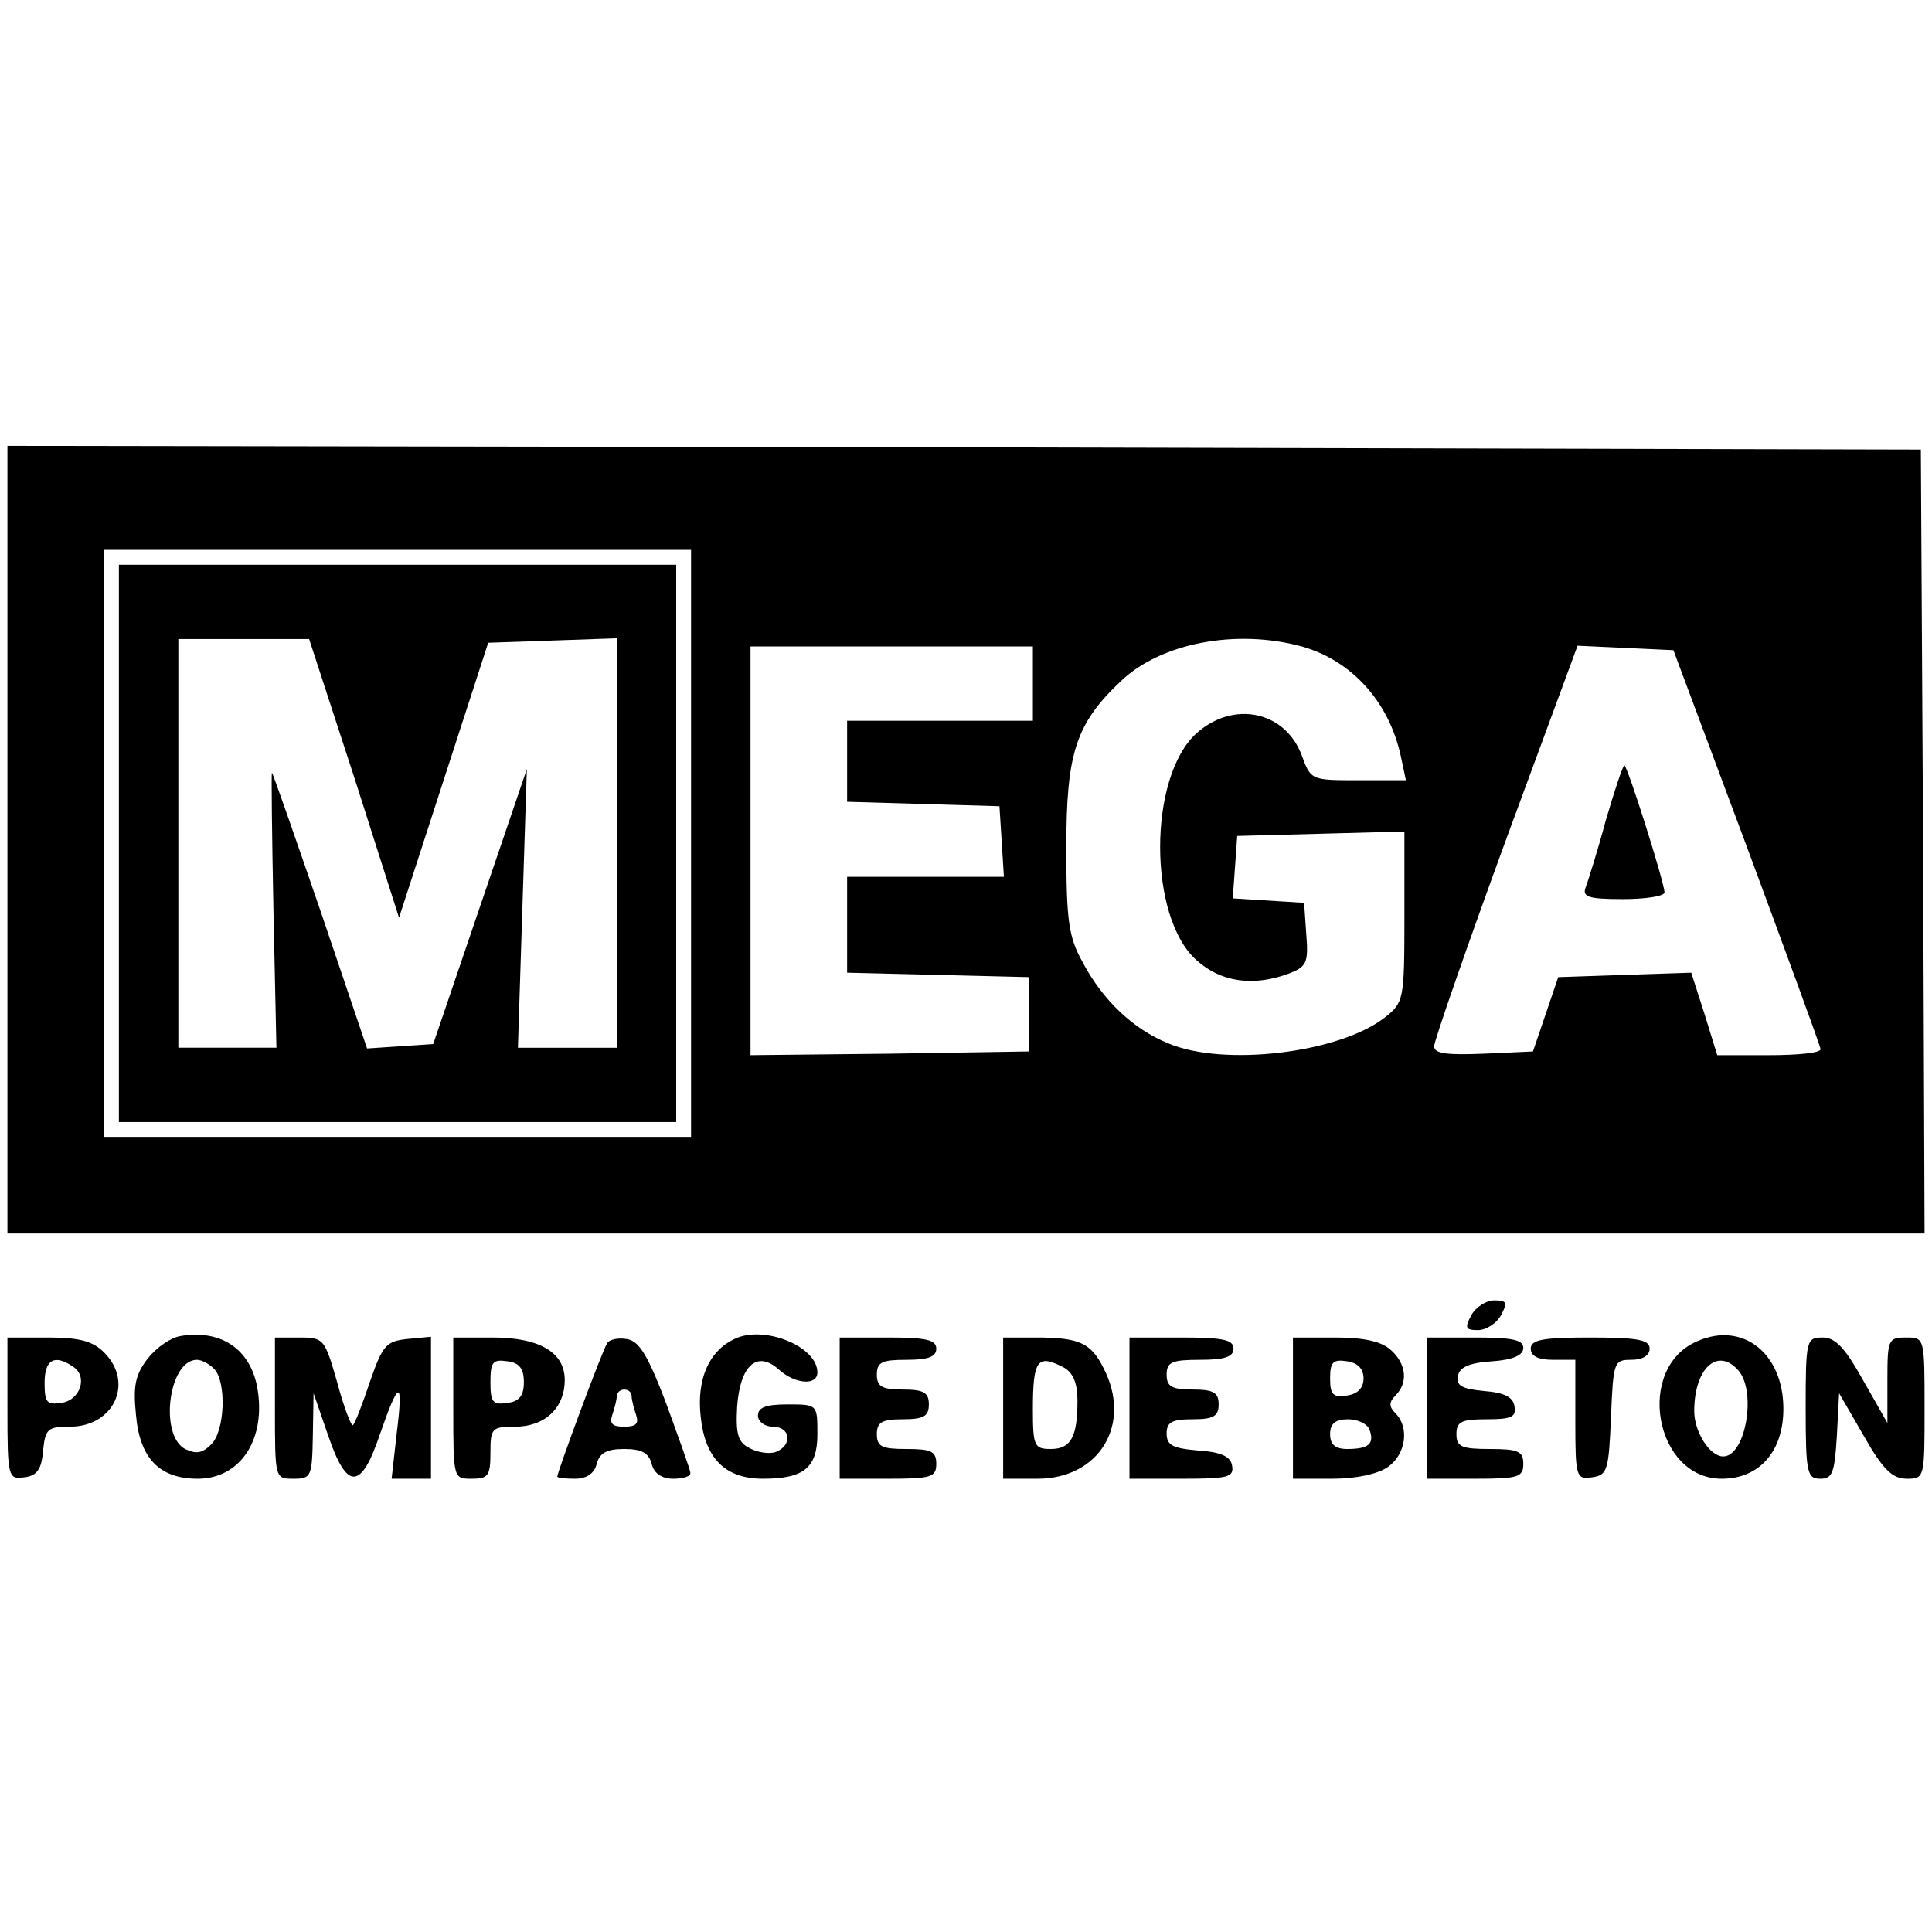 <?xml version="1.0" standalone="no"?>
<!DOCTYPE svg PUBLIC "-//W3C//DTD SVG 20010904//EN"
 "http://www.w3.org/TR/2001/REC-SVG-20010904/DTD/svg10.dtd">
<svg version="1.0" xmlns="http://www.w3.org/2000/svg"
 width="260pt" height="260pt" viewBox="0 0 260 260"
 preserveAspectRatio="xMidYMid meet">
<g transform="translate(0,260) scale(0.1,-0.1)"
fill="#000000" stroke="none">
<path d="M10 1470 l0 -530 1290 0 1290 0 -2 528 -3 527 -1287 3 -1288 2 0
-530z m920 -5 l0 -395 -395 0 -395 0 0 395 0 395 395 0 395 0 0 -395z m822
265 c67 -19 117 -74 133 -147 l7 -33 -64 0 c-63 0 -64 0 -76 33 -22 60 -92 75
-142 30 -65 -59 -65 -247 0 -305 33 -30 77 -36 125 -18 23 9 26 14 23 52 l-3
43 -48 3 -48 3 3 42 3 42 113 3 112 3 0 -115 c0 -112 -1 -115 -26 -135 -61
-48 -217 -67 -292 -35 -47 19 -88 58 -115 109 -19 34 -22 56 -22 155 0 127 13
166 73 223 54 52 156 71 244 47z m-362 -50 l0 -50 -125 0 -125 0 0 -55 0 -54
103 -3 102 -3 3 -47 3 -48 -105 0 -106 0 0 -65 0 -64 123 -3 122 -3 0 -50 0
-50 -187 -3 -188 -2 0 275 0 275 190 0 190 0 0 -50z m961 -220 c54 -146 99
-268 99 -272 0 -5 -31 -8 -69 -8 l-70 0 -17 55 -18 56 -90 -3 -89 -3 -17 -50
-17 -50 -66 -3 c-50 -2 -67 0 -67 10 0 7 43 131 96 276 l97 263 65 -3 64 -3
99 -265z"/>
<path d="M160 1465 l0 -375 375 0 375 0 0 375 0 375 -375 0 -375 0 0 -375z
m317 88 l60 -188 60 185 60 185 87 3 86 3 0 -276 0 -275 -66 0 -67 0 6 188 6
187 -63 -185 -63 -185 -44 -3 -45 -3 -63 186 c-35 102 -64 185 -65 185 -1 0 0
-83 2 -185 l4 -185 -66 0 -66 0 0 275 0 275 88 0 88 0 61 -187z"/>
<path d="M2161 1496 c-11 -41 -24 -82 -27 -90 -5 -13 3 -16 50 -16 31 0 56 4
56 9 0 13 -50 171 -54 171 -2 0 -13 -33 -25 -74z"/>
<path d="M1980 830 c-9 -17 -8 -20 9 -20 11 0 25 9 31 20 9 17 8 20 -9 20 -11
0 -25 -9 -31 -20z"/>
<path d="M243 802 c-13 -2 -32 -15 -44 -30 -17 -22 -20 -37 -16 -76 5 -59 32
-86 83 -86 58 0 93 54 80 124 -10 51 -49 77 -103 68z m45 -44 c17 -17 15 -84
-4 -102 -12 -12 -20 -13 -35 -6 -35 19 -22 120 16 120 6 0 16 -5 23 -12z"/>
<path d="M993 800 c-38 -15 -56 -55 -50 -107 6 -56 33 -83 84 -83 55 0 73 15
73 60 0 40 0 40 -40 40 -29 0 -40 -4 -40 -15 0 -8 9 -15 20 -15 24 0 27 -25 4
-34 -8 -3 -24 -1 -35 5 -16 8 -19 19 -17 56 4 56 27 76 56 50 22 -20 52 -22
52 -4 0 34 -67 62 -107 47z"/>
<path d="M2284 795 c-84 -36 -57 -185 33 -185 51 0 83 37 83 94 0 75 -55 118
-116 91z m56 -40 c24 -29 9 -115 -21 -115 -18 0 -39 33 -39 61 0 58 32 87 60
54z"/>
<path d="M10 704 c0 -93 1 -95 23 -92 17 2 23 11 25 36 3 29 6 32 36 32 59 0
87 59 46 100 -15 15 -33 20 -75 20 l-55 0 0 -96z m88 57 c21 -13 10 -46 -16
-49 -19 -3 -22 1 -22 27 0 31 13 39 38 22z"/>
<path d="M370 705 c0 -95 0 -95 25 -95 24 0 25 3 26 58 l1 57 20 -58 c25 -73
44 -72 69 2 26 75 32 76 23 3 l-7 -62 27 0 26 0 0 96 0 95 -32 -3 c-28 -3 -33
-8 -50 -57 -10 -30 -20 -56 -23 -59 -2 -2 -12 23 -21 57 -17 59 -18 61 -51 61
l-33 0 0 -95z"/>
<path d="M610 705 c0 -95 0 -95 25 -95 22 0 25 4 25 35 0 33 2 35 33 35 40 0
67 25 67 63 0 37 -34 57 -97 57 l-53 0 0 -95z m95 35 c0 -18 -6 -26 -22 -28
-20 -3 -23 1 -23 28 0 27 3 31 23 28 16 -2 22 -10 22 -28z"/>
<path d="M817 792 c-6 -8 -67 -173 -67 -179 0 -2 11 -3 24 -3 15 0 26 7 29 20
4 15 14 20 37 20 23 0 33 -5 37 -20 3 -13 14 -20 29 -20 13 0 24 3 23 8 0 4
-15 45 -32 92 -25 66 -37 86 -54 88 -12 2 -24 -1 -26 -6z m33 -71 c0 -5 3 -16
6 -25 4 -12 0 -16 -16 -16 -16 0 -20 4 -16 16 3 9 6 20 6 25 0 5 5 9 10 9 6 0
10 -4 10 -9z"/>
<path d="M1130 705 l0 -95 65 0 c58 0 65 2 65 20 0 17 -7 20 -40 20 -33 0 -40
3 -40 20 0 16 7 20 35 20 28 0 35 4 35 20 0 16 -7 20 -35 20 -28 0 -35 4 -35
20 0 17 7 20 40 20 29 0 40 4 40 15 0 12 -14 15 -65 15 l-65 0 0 -95z"/>
<path d="M1350 705 l0 -95 46 0 c84 0 128 74 89 149 -17 34 -33 41 -91 41
l-44 0 0 -95z m81 55 c13 -7 19 -21 19 -45 0 -49 -9 -65 -36 -65 -22 0 -24 4
-24 53 0 67 6 75 41 57z"/>
<path d="M1520 705 l0 -95 71 0 c62 0 70 2 67 18 -2 12 -15 18 -46 20 -34 3
-42 7 -42 23 0 15 7 19 35 19 28 0 35 4 35 20 0 16 -7 20 -35 20 -28 0 -35 4
-35 20 0 17 7 20 45 20 33 0 45 4 45 15 0 12 -14 15 -70 15 l-70 0 0 -95z"/>
<path d="M1740 705 l0 -95 53 0 c31 0 61 6 75 16 24 17 29 53 10 72 -9 9 -9
15 0 24 17 17 15 42 -6 61 -13 12 -37 17 -75 17 l-57 0 0 -95z m95 40 c0 -13
-8 -21 -22 -23 -19 -3 -23 1 -23 23 0 22 4 26 23 23 14 -2 22 -10 22 -23z m8
-69 c7 -19 -1 -26 -30 -26 -16 0 -23 6 -23 20 0 14 7 20 24 20 13 0 26 -6 29
-14z"/>
<path d="M1920 705 l0 -95 65 0 c58 0 65 2 65 20 0 17 -7 20 -45 20 -38 0 -45
3 -45 20 0 17 7 20 41 20 33 0 40 3 37 18 -2 12 -14 18 -41 20 -30 3 -37 7
-35 20 2 12 15 18 46 20 28 2 42 8 42 18 0 11 -15 14 -65 14 l-65 0 0 -95z"/>
<path d="M2060 785 c0 -10 10 -15 30 -15 l30 0 0 -81 c0 -78 1 -80 23 -77 20
3 22 9 25 81 3 74 4 77 27 77 16 0 25 6 25 15 0 12 -16 15 -80 15 -64 0 -80
-3 -80 -15z"/>
<path d="M2430 705 c0 -88 2 -95 20 -95 16 0 19 8 22 58 l3 57 33 -57 c26 -46
39 -58 58 -58 24 0 24 1 24 95 0 95 0 95 -25 95 -24 0 -25 -3 -25 -57 l0 -58
-33 58 c-24 43 -37 57 -54 57 -22 0 -23 -3 -23 -95z"/>
</g>
</svg>

